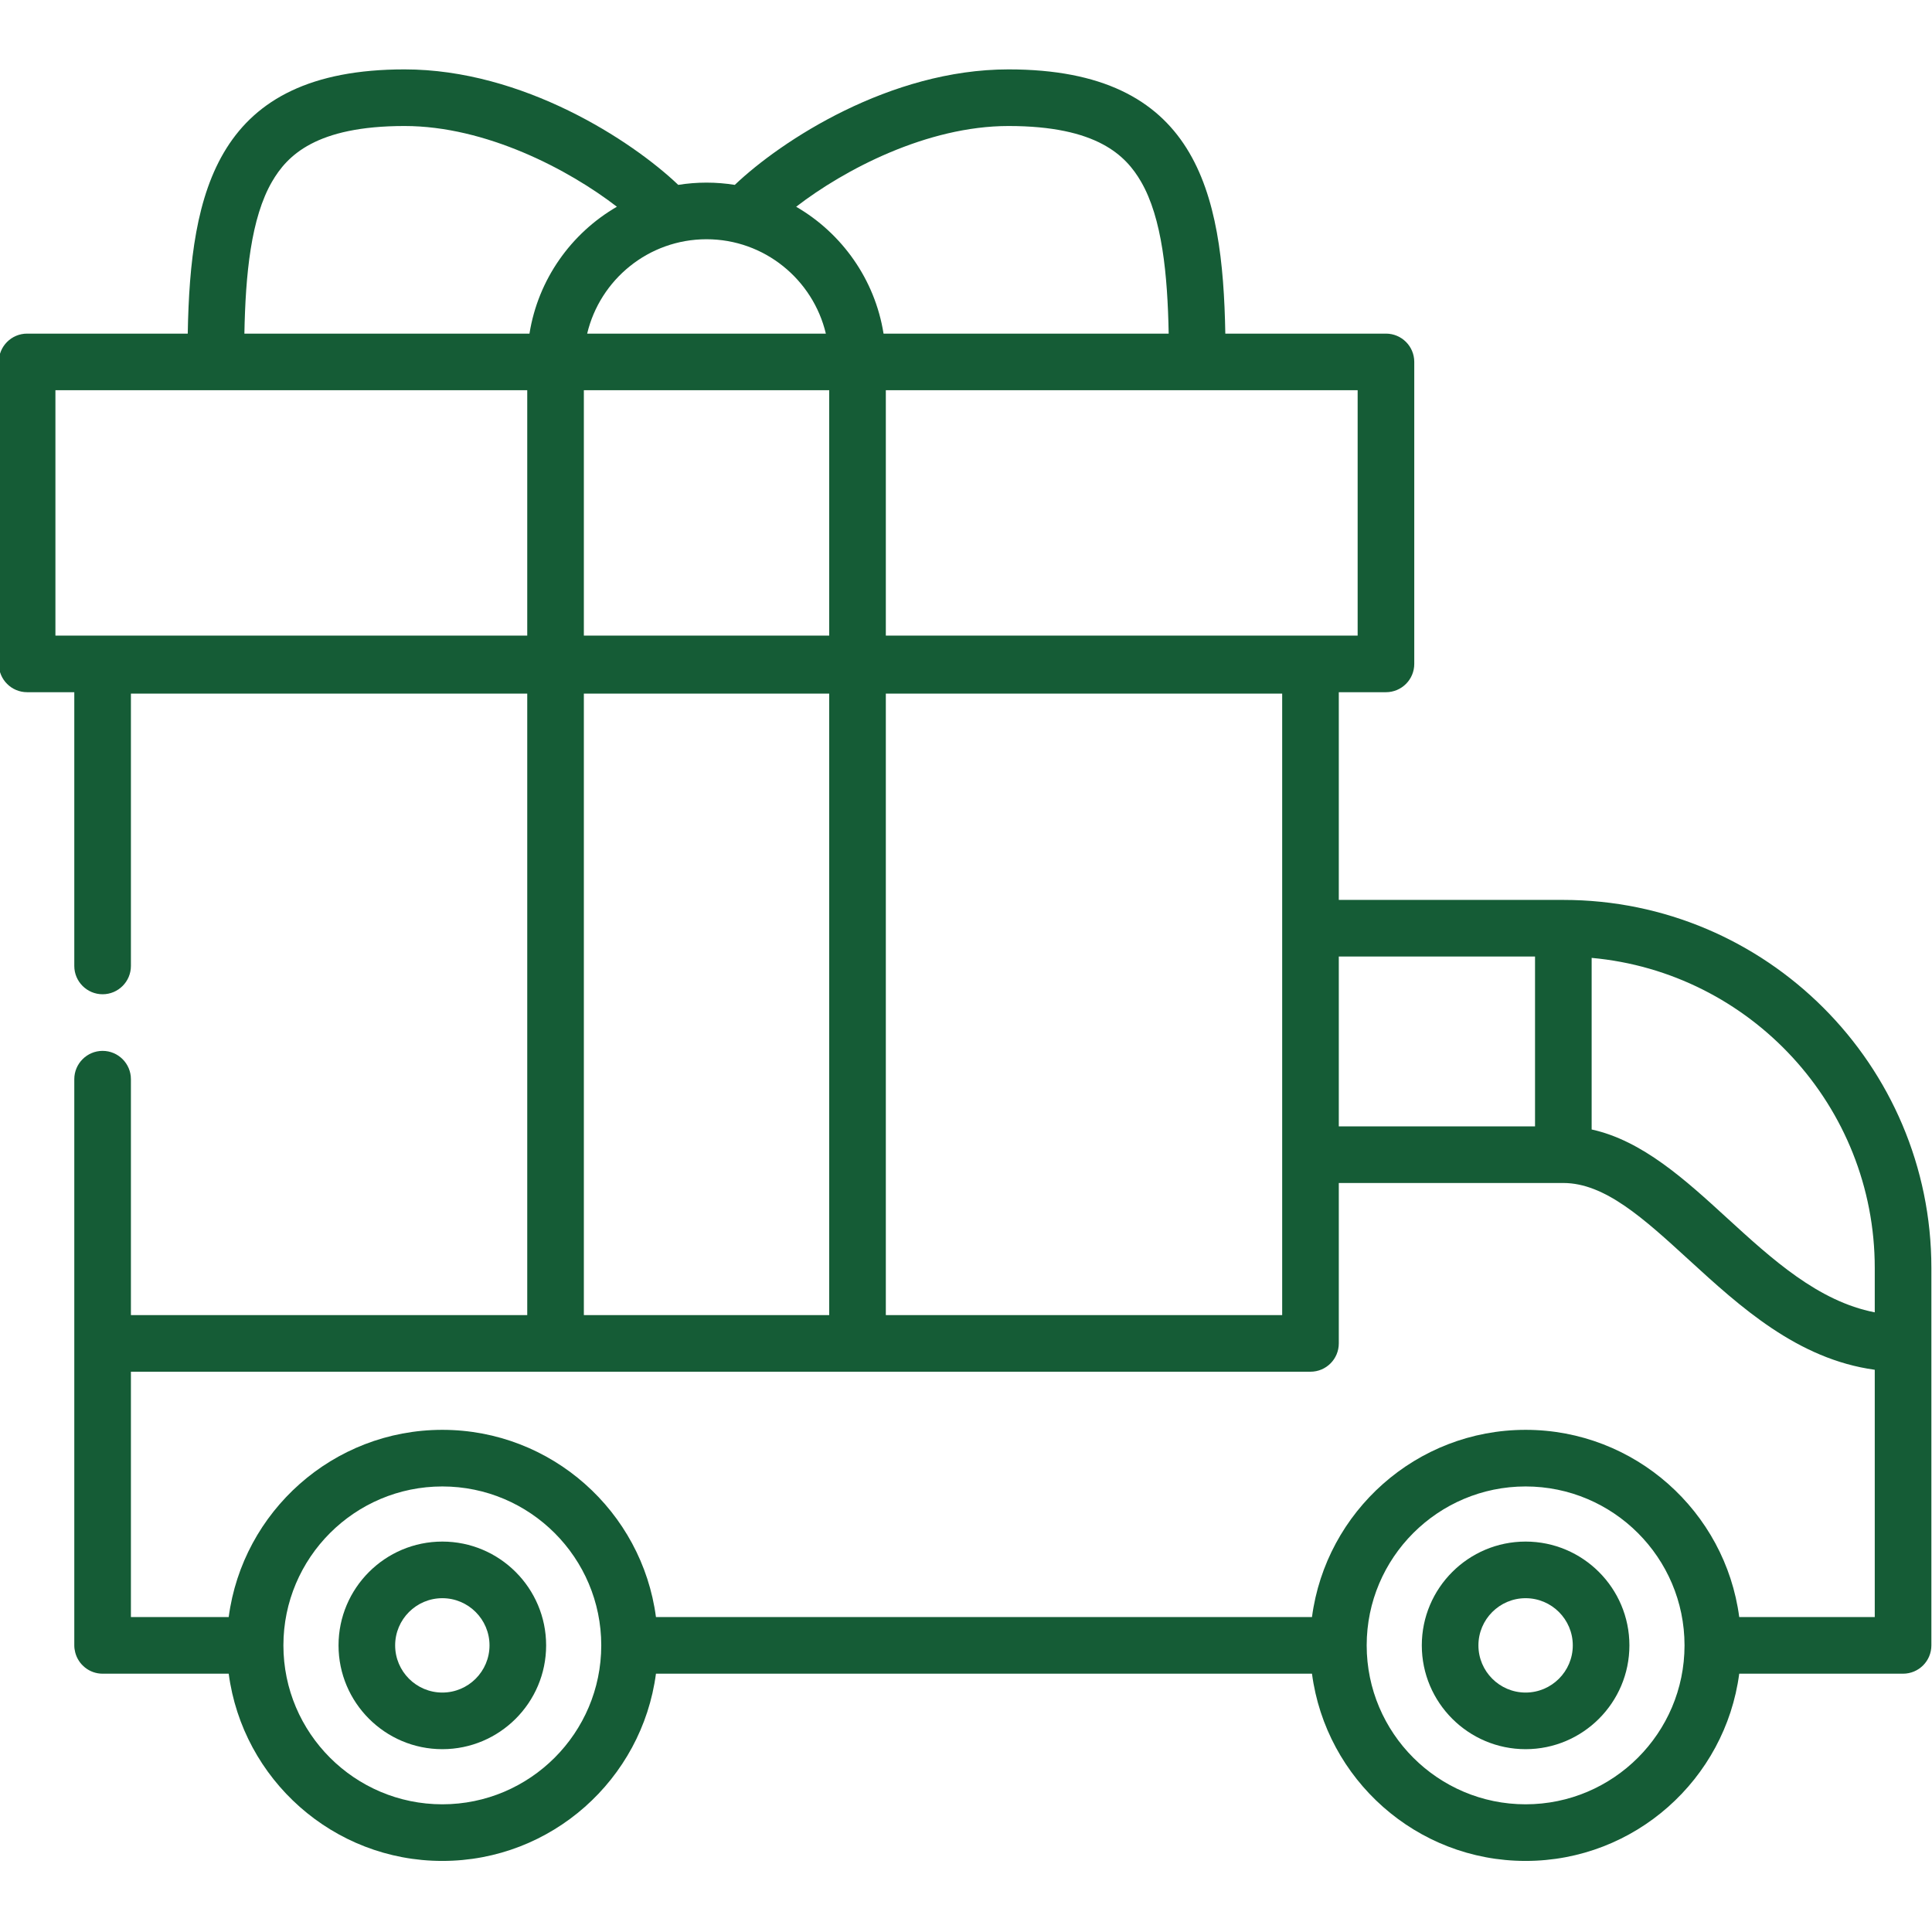 <?xml version="1.0" encoding="UTF-8" standalone="no" ?>
<!DOCTYPE svg PUBLIC "-//W3C//DTD SVG 1.1//EN" "http://www.w3.org/Graphics/SVG/1.1/DTD/svg11.dtd">
<svg xmlns="http://www.w3.org/2000/svg" xmlns:xlink="http://www.w3.org/1999/xlink" version="1.1" width="1080" height="1080" viewBox="0 0 1080 1080" xml:space="preserve">
<desc>Created with Fabric.js 5.2.4</desc>
<defs>
</defs>
<g transform="matrix(1 0 0 1 540 540)" id="b0ad9088-e1dd-4702-ba5d-3c8b1eb549d0"  >
<rect style="stroke: none; stroke-width: 1; stroke-dasharray: none; stroke-linecap: butt; stroke-dashoffset: 0; stroke-linejoin: miter; stroke-miterlimit: 4; fill: rgb(255,255,255); fill-rule: nonzero; opacity: 1; visibility: hidden;" vector-effect="non-scaling-stroke"  x="-540" y="-540" rx="0" ry="0" width="1080" height="1080" />
</g>
<g transform="matrix(1 0 0 1 540 540)" id="1f1e7026-2f08-427f-8ab4-a9cd9113f54a"  >
</g>
<g transform="matrix(2.11 0 0 2.11 539.49 539.53)"  >
<g style="" vector-effect="non-scaling-stroke"   >
		<g transform="matrix(1 0 0 1 0 0)"  >
<path style="stroke: none; stroke-width: 1; stroke-dasharray: none; stroke-linecap: butt; stroke-dashoffset: 0; stroke-linejoin: miter; stroke-miterlimit: 4; fill: rgb(21,92,54); fill-rule: nonzero; opacity: 1;" vector-effect="non-scaling-stroke"  transform=" translate(-256, -256)" d="M 414.5 238.715 L 355.007 238.715 L 355.007 183.685 L 367.501 183.685 C 371.643 183.685 375.001 180.328 375.001 176.185 L 375.001 96.185 C 375.001 92.042 371.643 88.685 367.501 88.685 L 324.942 88.685 C 324.275 50.96 317.332 18.682 267.504 18.682 C 236.099 18.682 207.263 37.586 194.988 49.278 C 192.546 48.889 190.044 48.681 187.494 48.681 C 184.947 48.681 182.448 48.888 180.008 49.277 C 167.734 37.585 138.901 18.682 107.494 18.682 C 57.668 18.682 50.725 50.96 50.058 88.685 L 7.5 88.685 C 3.358 88.685 0 92.042 0 96.185 L 0 176.185 C 0 180.328 3.358 183.685 7.5 183.685 L 20 183.685 L 20 256.209 C 20 260.349 23.37 263.709 27.5 263.709 C 31.64 263.709 35 260.349 35 256.209 L 35 184.06 L 140 184.06 L 140 348.709 L 35 348.709 L 35 286.209 C 35 282.079 31.64 278.709 27.5 278.709 C 23.37 278.709 20 282.079 20 286.209 L 20 436.209 C 20 436.857 20.091 437.483 20.247 438.083 C 21.079 441.319 24.007 443.713 27.502 443.713 L 60.909 443.713 C 64.596 471.666 88.562 493.317 117.505 493.317 C 146.448 493.317 170.414 471.667 174.101 443.713 L 347.903 443.713 C 351.59 471.666 375.556 493.317 404.499 493.317 C 433.442 493.317 457.408 471.667 461.095 443.713 L 504.5 443.713 C 508.642 443.713 512 440.356 512 436.213 L 512 336.215 C 512 282.453 468.262 238.715 414.5 238.715 z M 406.996 253.715 L 406.996 298.711 L 355.007 298.711 L 355.007 253.715 L 406.996 253.715 z M 360.001 103.685 L 360.001 168.685 L 235.001 168.685 L 235.001 103.685 L 360.001 103.685 z M 340.007 184.06 L 340.007 348.709 L 235.001 348.709 L 235.001 184.06 L 340.007 184.06 z M 267.505 33.682 C 291.011 33.682 298.604 41.541 302.592 48.388 C 308.21 58.034 309.647 73.05 309.937 88.685 L 234.398 88.685 C 232.111 74.327 223.366 62.102 211.245 55.072 C 223.97 45.254 245.912 33.682 267.505 33.682 z M 155 168.685 L 155 103.685 L 220.001 103.685 L 220.001 168.685 L 155 168.685 z M 220.001 184.06 L 220.001 348.709 L 155 348.709 L 155 184.06 L 220.001 184.06 z M 187.496 63.681 C 202.837 63.681 215.718 74.367 219.113 88.685 L 155.878 88.685 C 159.273 74.369 172.155 63.681 187.496 63.681 z M 72.41 48.388 C 76.398 41.541 83.99 33.682 107.495 33.682 C 129.089 33.682 151.028 45.251 163.751 55.068 C 151.627 62.097 142.878 74.324 140.592 88.685 L 65.065 88.685 C 65.354 73.051 66.791 58.033 72.41 48.388 z M 15 168.685 L 15 103.685 L 140 103.685 L 140 168.685 L 15 168.685 z M 117.505 478.316 C 94.289 478.316 75.401 459.427 75.401 436.211 C 75.401 412.995 94.289 394.107 117.505 394.107 C 140.721 394.107 159.61 412.995 159.61 436.211 C 159.609 459.428 140.721 478.316 117.505 478.316 z M 404.499 478.316 C 381.283 478.316 362.395 459.427 362.395 436.211 C 362.395 412.995 381.283 394.107 404.499 394.107 C 427.715 394.107 446.603 412.995 446.603 436.211 C 446.603 459.428 427.715 478.316 404.499 478.316 z M 497 428.714 L 461.096 428.714 C 457.411 400.76 433.444 379.109 404.499 379.109 C 375.555 379.109 351.587 400.76 347.902 428.714 L 174.102 428.714 C 170.417 400.76 146.45 379.109 117.505 379.109 C 88.561 379.109 64.593 400.76 60.908 428.714 L 35 428.714 L 35 363.709 L 347.507 363.709 C 351.649 363.709 355.007 360.352 355.007 356.209 L 355.007 313.711 L 414.496 313.711 C 425.505 313.711 435.81 323.14 447.741 334.057 C 461.323 346.484 476.53 360.384 497 363.193 L 497 428.714 z M 497 347.979 C 482.009 345.07 469.762 333.875 457.867 322.99 C 446.817 312.88 435.448 302.48 421.996 299.535 L 421.996 254.072 C 463.985 257.873 497 293.253 497 336.215 L 497 347.979 z" stroke-linecap="round" />
</g>
		<g transform="matrix(1 0 0 1 -138.5 180.21)"  >
<path style="stroke: none; stroke-width: 1; stroke-dasharray: none; stroke-linecap: butt; stroke-dashoffset: 0; stroke-linejoin: miter; stroke-miterlimit: 4; fill: rgb(21,92,54); fill-rule: nonzero; opacity: 1;" vector-effect="non-scaling-stroke"  transform=" translate(-117.5, -436.21)" d="M 117.505 408.711 C 102.341 408.711 90.005 421.048 90.005 436.211 C 90.005 451.374 102.341 463.711 117.505 463.711 C 132.669 463.711 145.005 451.374 145.005 436.211 C 145.005 421.048 132.669 408.711 117.505 408.711 z M 117.505 448.711 C 110.612 448.711 105.005 443.104 105.005 436.211 C 105.005 429.318 110.612 423.711 117.505 423.711 C 124.398 423.711 130.005 429.318 130.005 436.211 C 130.005 443.103 124.397 448.711 117.505 448.711 z" stroke-linecap="round" />
</g>
		<g transform="matrix(1 0 0 1 148.5 180.21)"  >
<path style="stroke: none; stroke-width: 1; stroke-dasharray: none; stroke-linecap: butt; stroke-dashoffset: 0; stroke-linejoin: miter; stroke-miterlimit: 4; fill: rgb(21,92,54); fill-rule: nonzero; opacity: 1;" vector-effect="non-scaling-stroke"  transform=" translate(-404.5, -436.21)" d="M 404.499 408.711 C 389.335 408.711 376.999 421.048 376.999 436.211 C 376.999 451.374 389.335 463.711 404.499 463.711 C 419.663 463.711 431.999 451.374 431.999 436.211 C 431.999 421.048 419.663 408.711 404.499 408.711 z M 404.499 448.711 C 397.606 448.711 391.999 443.104 391.999 436.211 C 391.999 429.318 397.606 423.711 404.499 423.711 C 411.392 423.711 416.999 429.318 416.999 436.211 C 416.999 443.103 411.392 448.711 404.499 448.711 z" stroke-linecap="round" />
</g>
</g>
</g>
</svg>